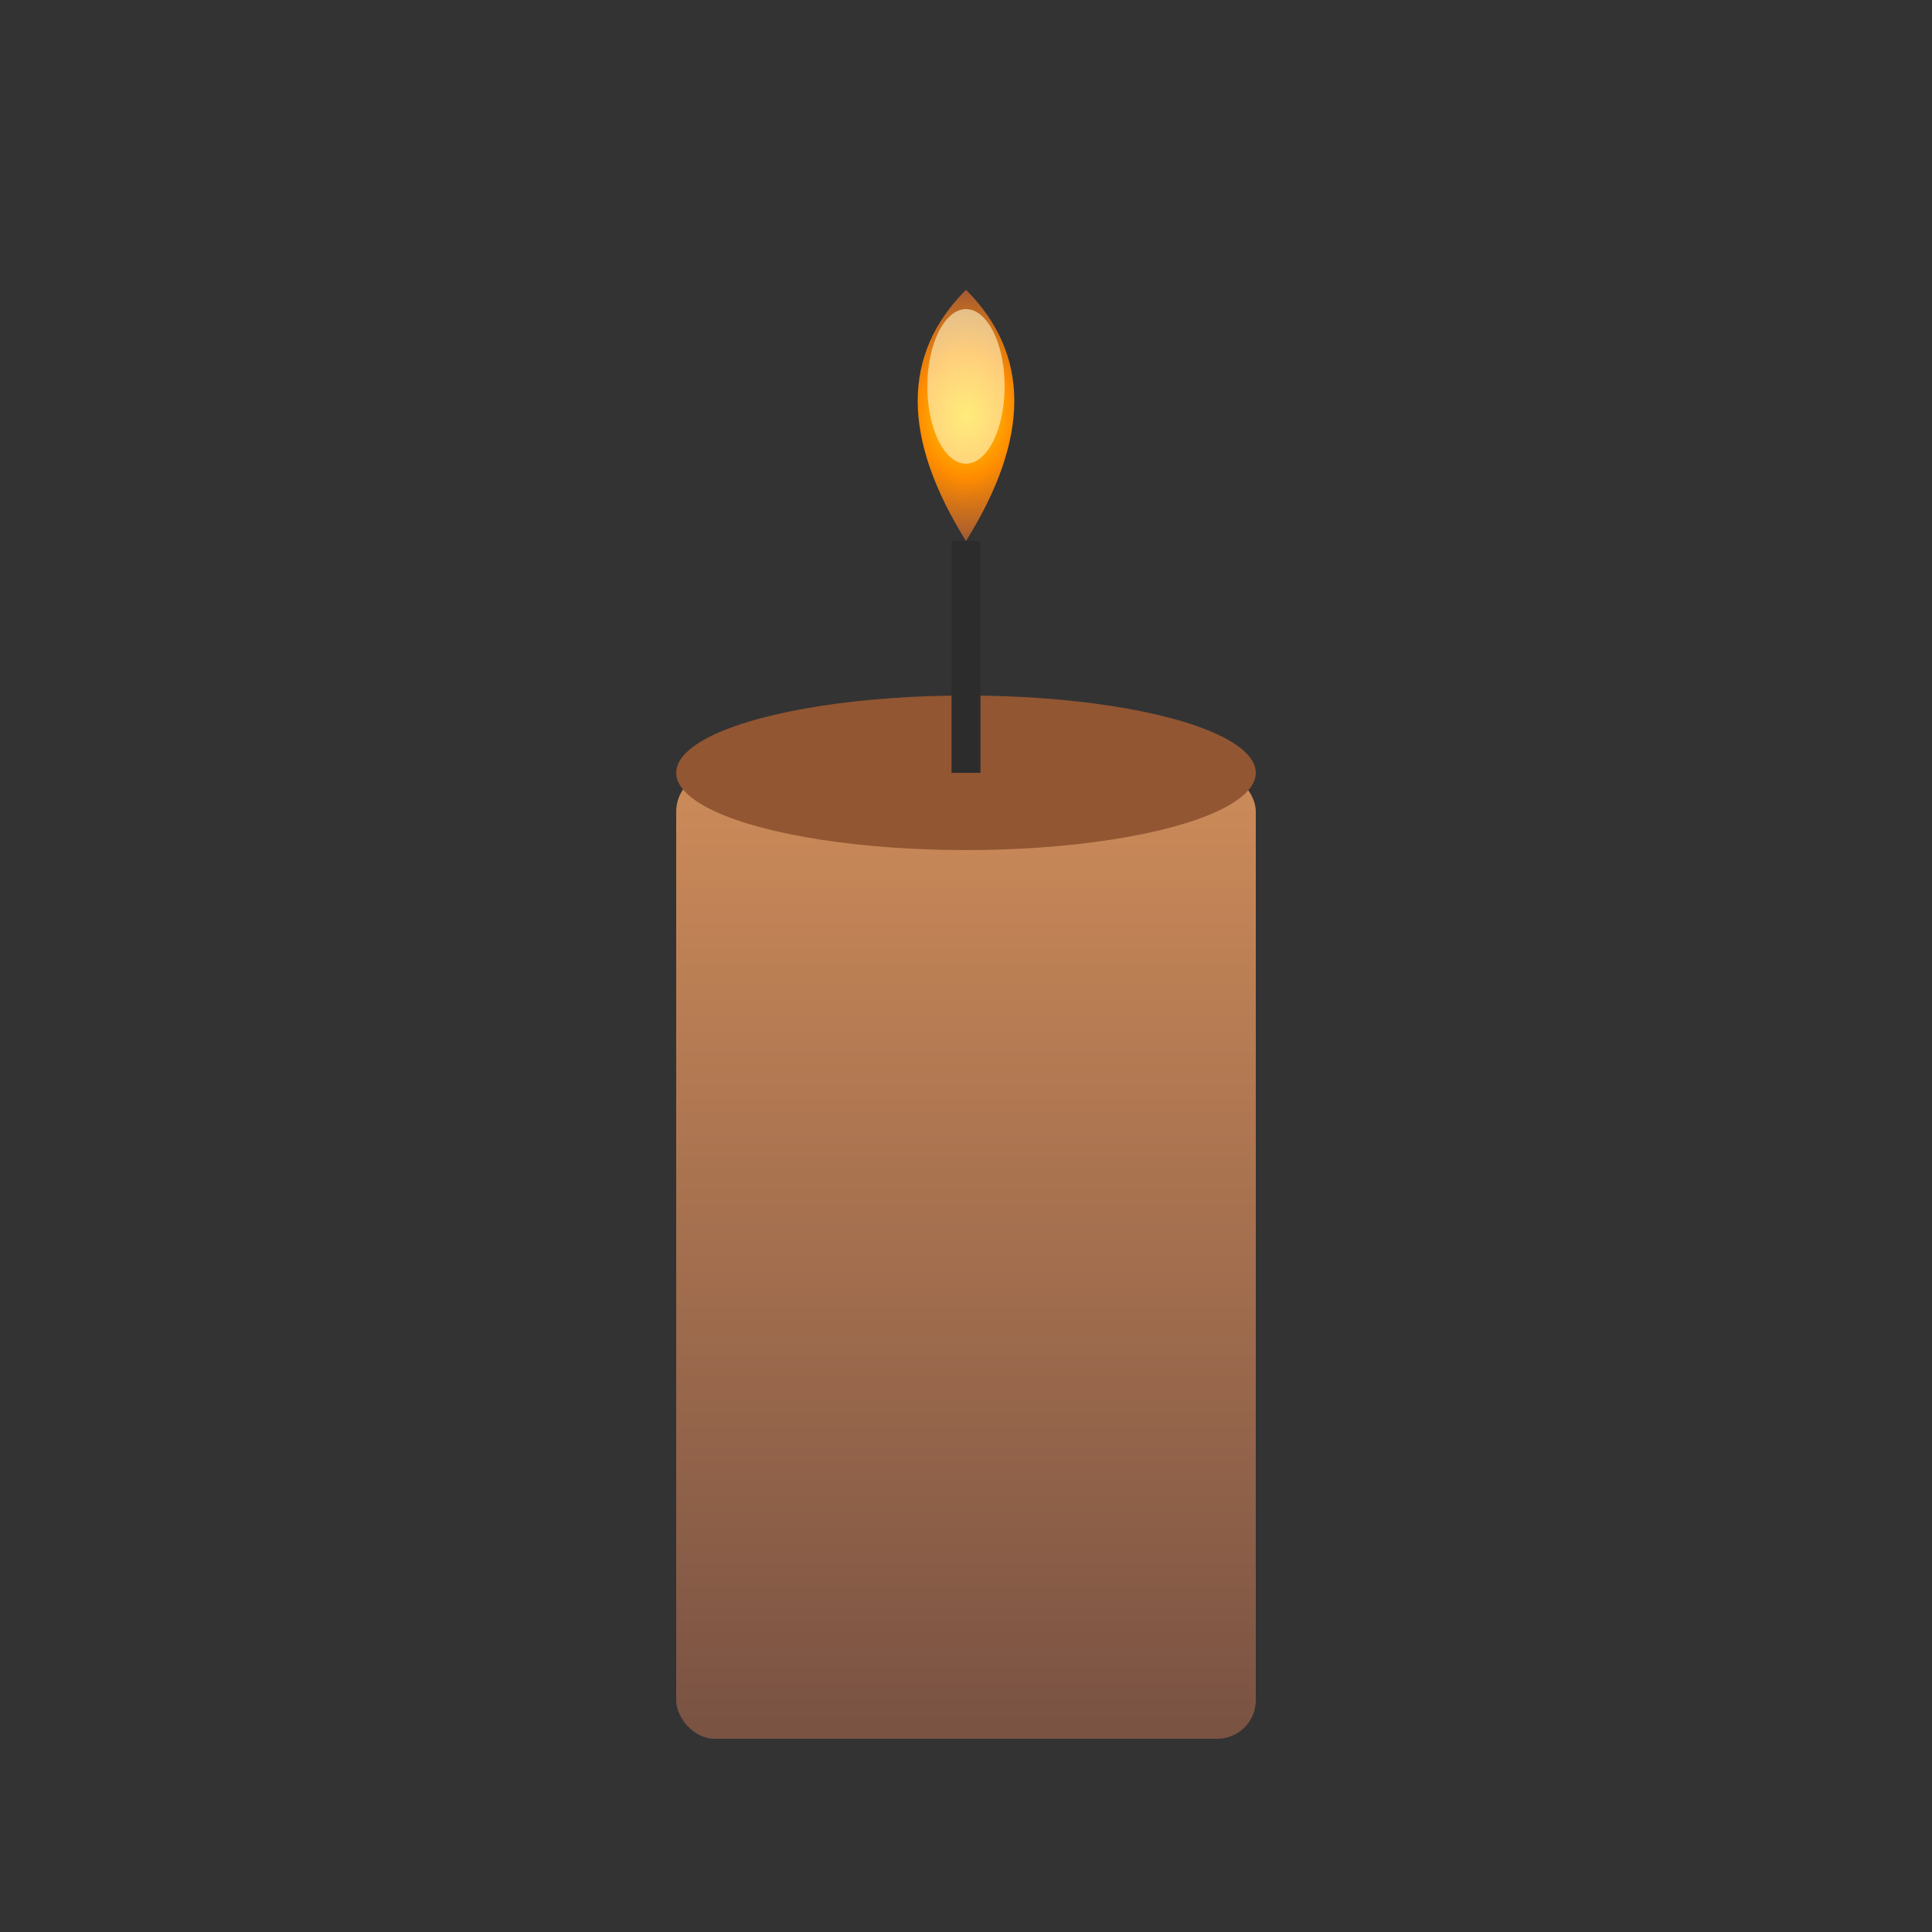 <svg xmlns="http://www.w3.org/2000/svg" viewBox="0 0 100 100">
  <rect x="0" y="0" width="100" height="100" fill="#333333" stroke="none"/>
  <defs>
    <linearGradient id="candleGradient" x1="0%" y1="0%" x2="0%" y2="100%">
      <stop offset="0%" style="stop-color:#cd8b59;stop-opacity:1" />
      <stop offset="100%" style="stop-color:#795243;stop-opacity:1" />
    </linearGradient>
    <radialGradient id="flameGradient" cx="50%" cy="50%" r="50%">
      <stop offset="0%" style="stop-color:#ffd700;stop-opacity:1" />
      <stop offset="50%" style="stop-color:#ff8c00;stop-opacity:1" />
      <stop offset="100%" style="stop-color:#c06431;stop-opacity:0.8" />
    </radialGradient>
  </defs>
  
  <!-- Candle body -->
  <rect x="35" y="40" width="30" height="50" rx="2" fill="url(#candleGradient)"/>
  
  <!-- Candle top -->
  <ellipse cx="50" cy="40" rx="15" ry="4" fill="#925632"/>
  
  <!-- Wick -->
  <line x1="50" y1="40" x2="50" y2="28" stroke="#2c2c2c" stroke-width="1.5"/>
  
  <!-- Flame -->
  <path d="M 50 28 Q 45 20 50 15 Q 55 20 50 28 Z" fill="url(#flameGradient)"/>
  
  <!-- Flame highlight -->
  <ellipse cx="50" cy="20" rx="2" ry="4" fill="#fffacd" opacity="0.6"/>
</svg>
